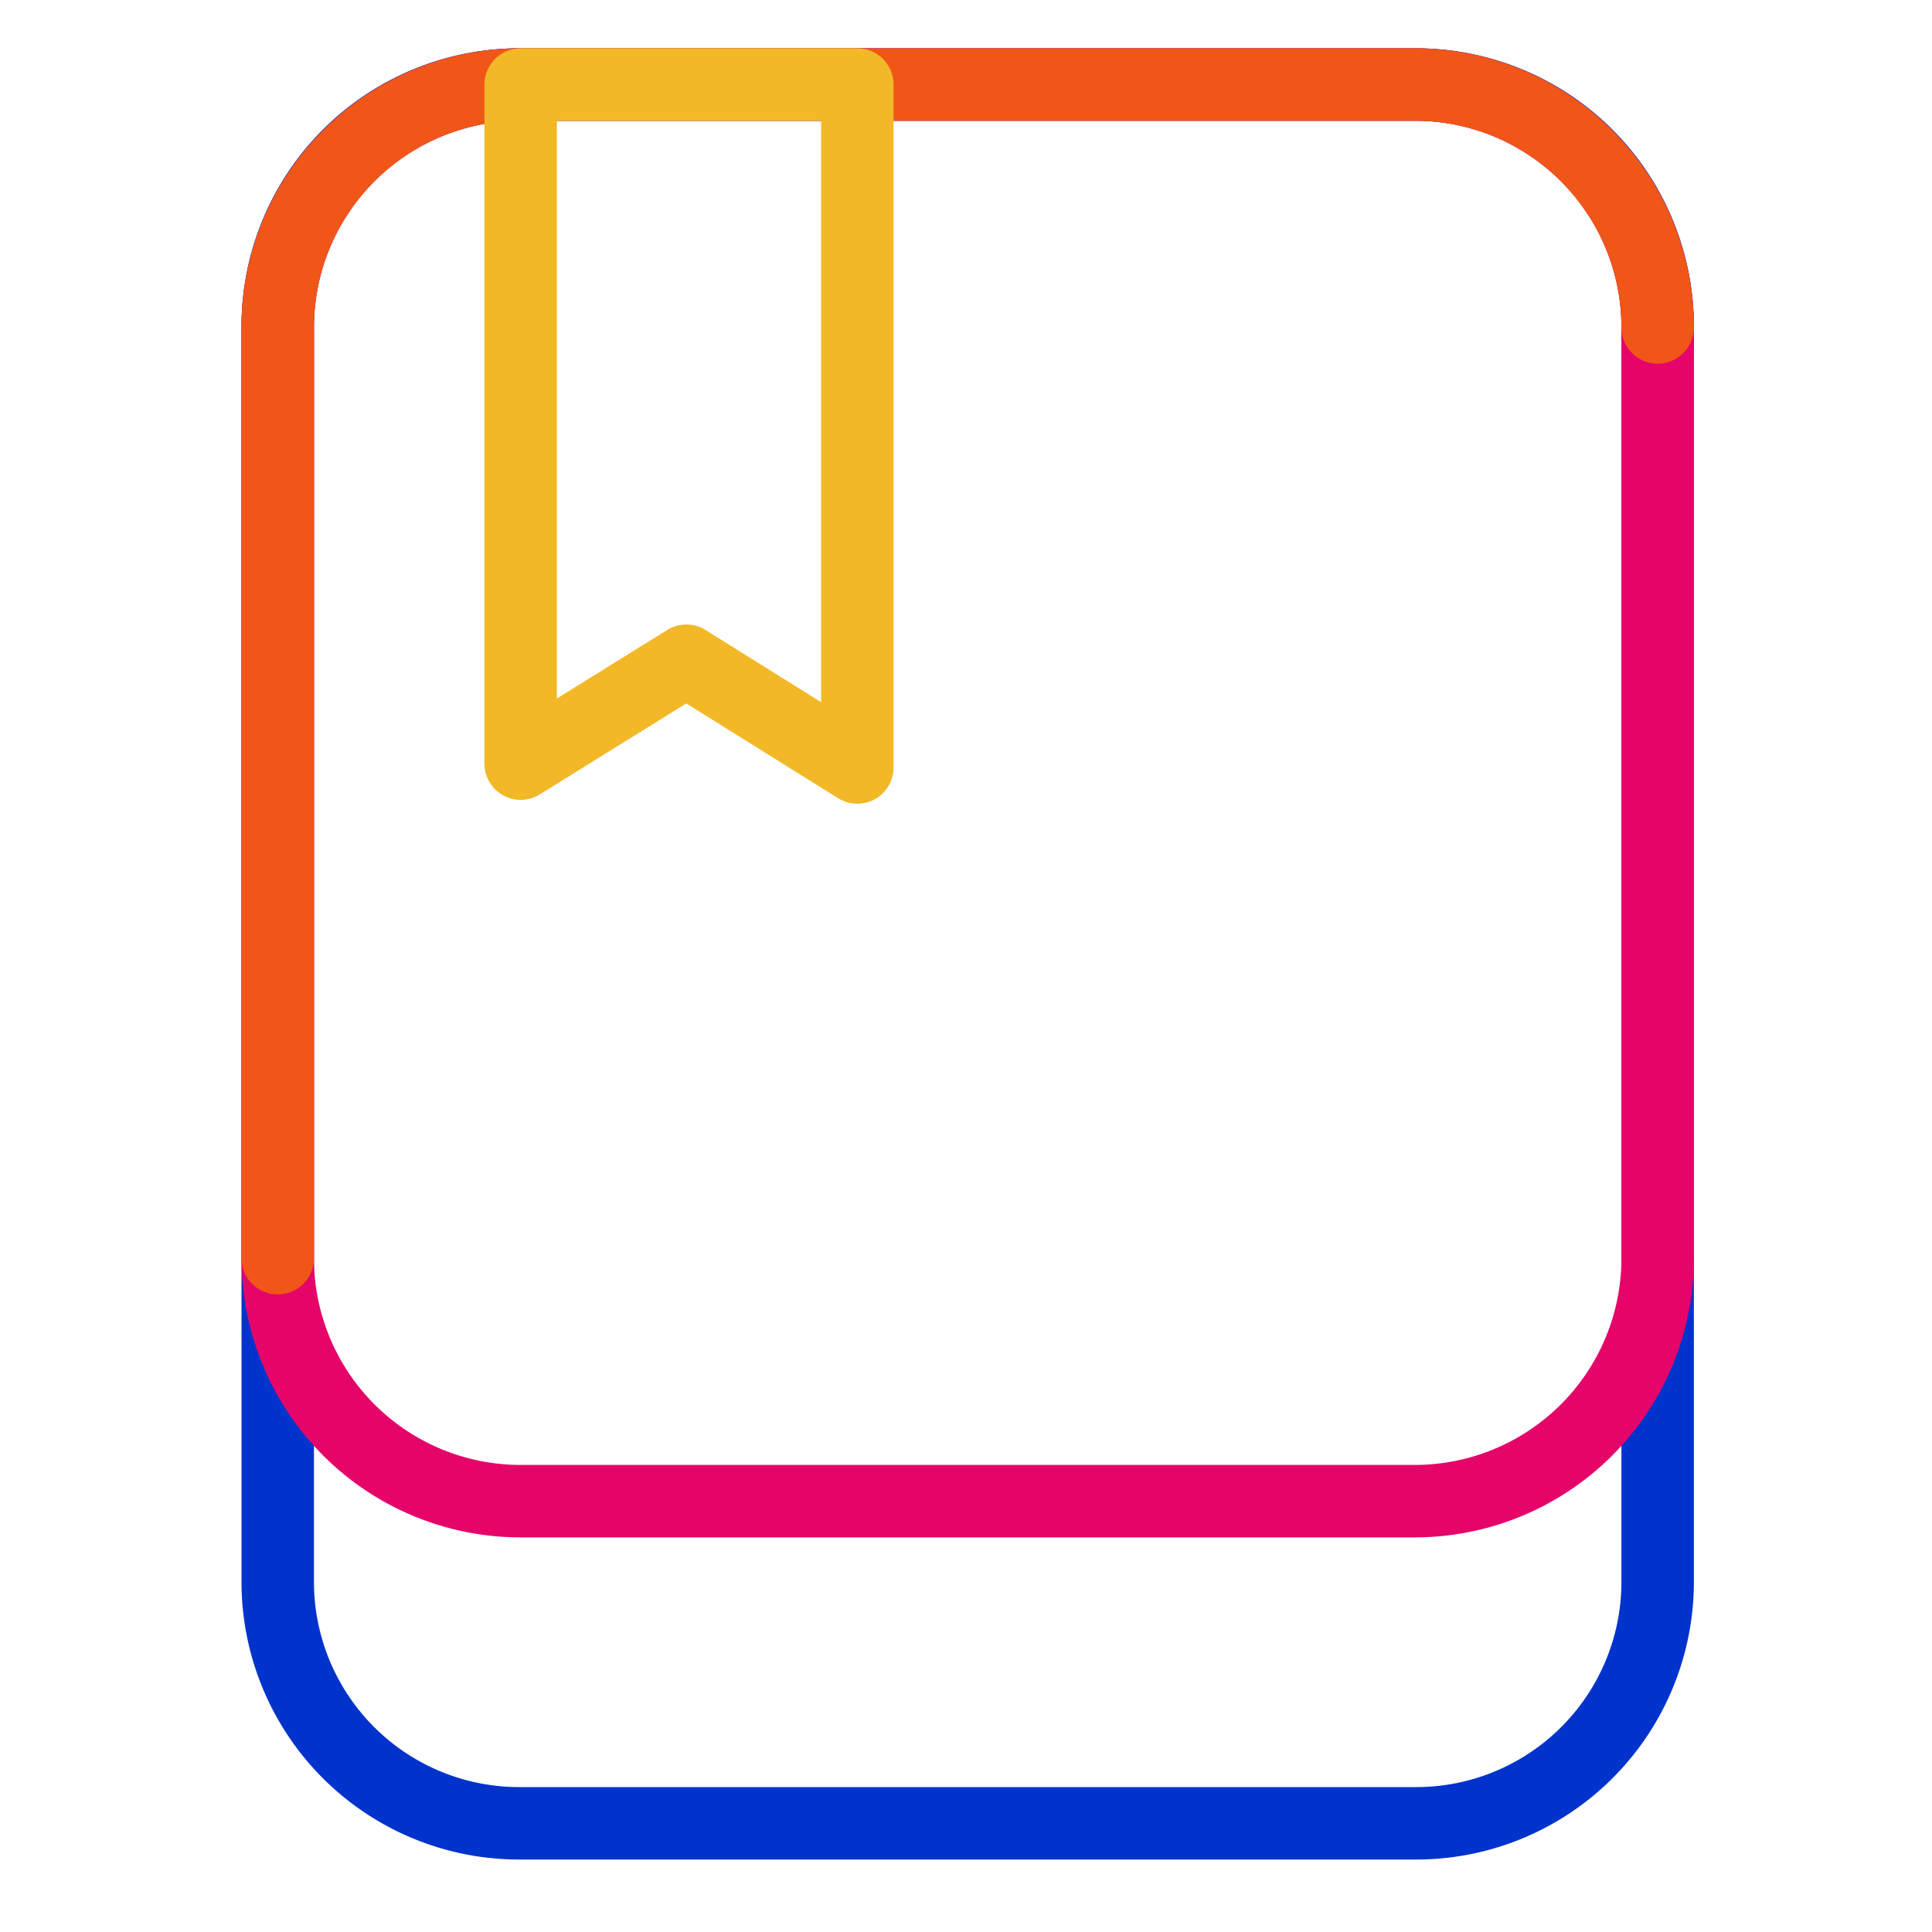 <?xml version="1.0" encoding="UTF-8"?>
<svg xmlns="http://www.w3.org/2000/svg" width="40" height="40" viewBox="0 0 40 40" fill="none">
  <g clip-path="url(#d7ili9j0ha)" stroke-width="1.5" stroke-linecap="round" stroke-linejoin="round">
    <path d="M29.32 1.75H10.75a5 5 0 0 0-5 5v26a5 5 0 0 0 5 5h18.57a5 5 0 0 0 5-5v-26a5 5 0 0 0-5-5z" stroke="#03C"></path>
    <path d="M29.29 1.75H10.78a5.03 5.03 0 0 0-5.03 5.03v19.27a5.03 5.03 0 0 0 5.03 5.03h18.51a5.03 5.03 0 0 0 5.03-5.03V6.78a5.03 5.03 0 0 0-5.03-5.03z" stroke="#E5046A"></path>
    <path d="M34.32 6.78c0-2.78-2.25-5.03-5.03-5.03H10.78C8 1.75 5.75 4 5.75 6.78v19.27" stroke="#F05618"></path>
    <path d="M17.75 1.75v14.14l-3.54-2.21-3.43 2.13V1.75h6.97z" stroke="#F3B827"></path>
  </g>
  <defs>
    <clipPath id="d7ili9j0ha">
      <path fill="#fff" transform="translate(5 1)" d="M0 0h30.07v37.5H0z"></path>
    </clipPath>
  </defs>
</svg>
